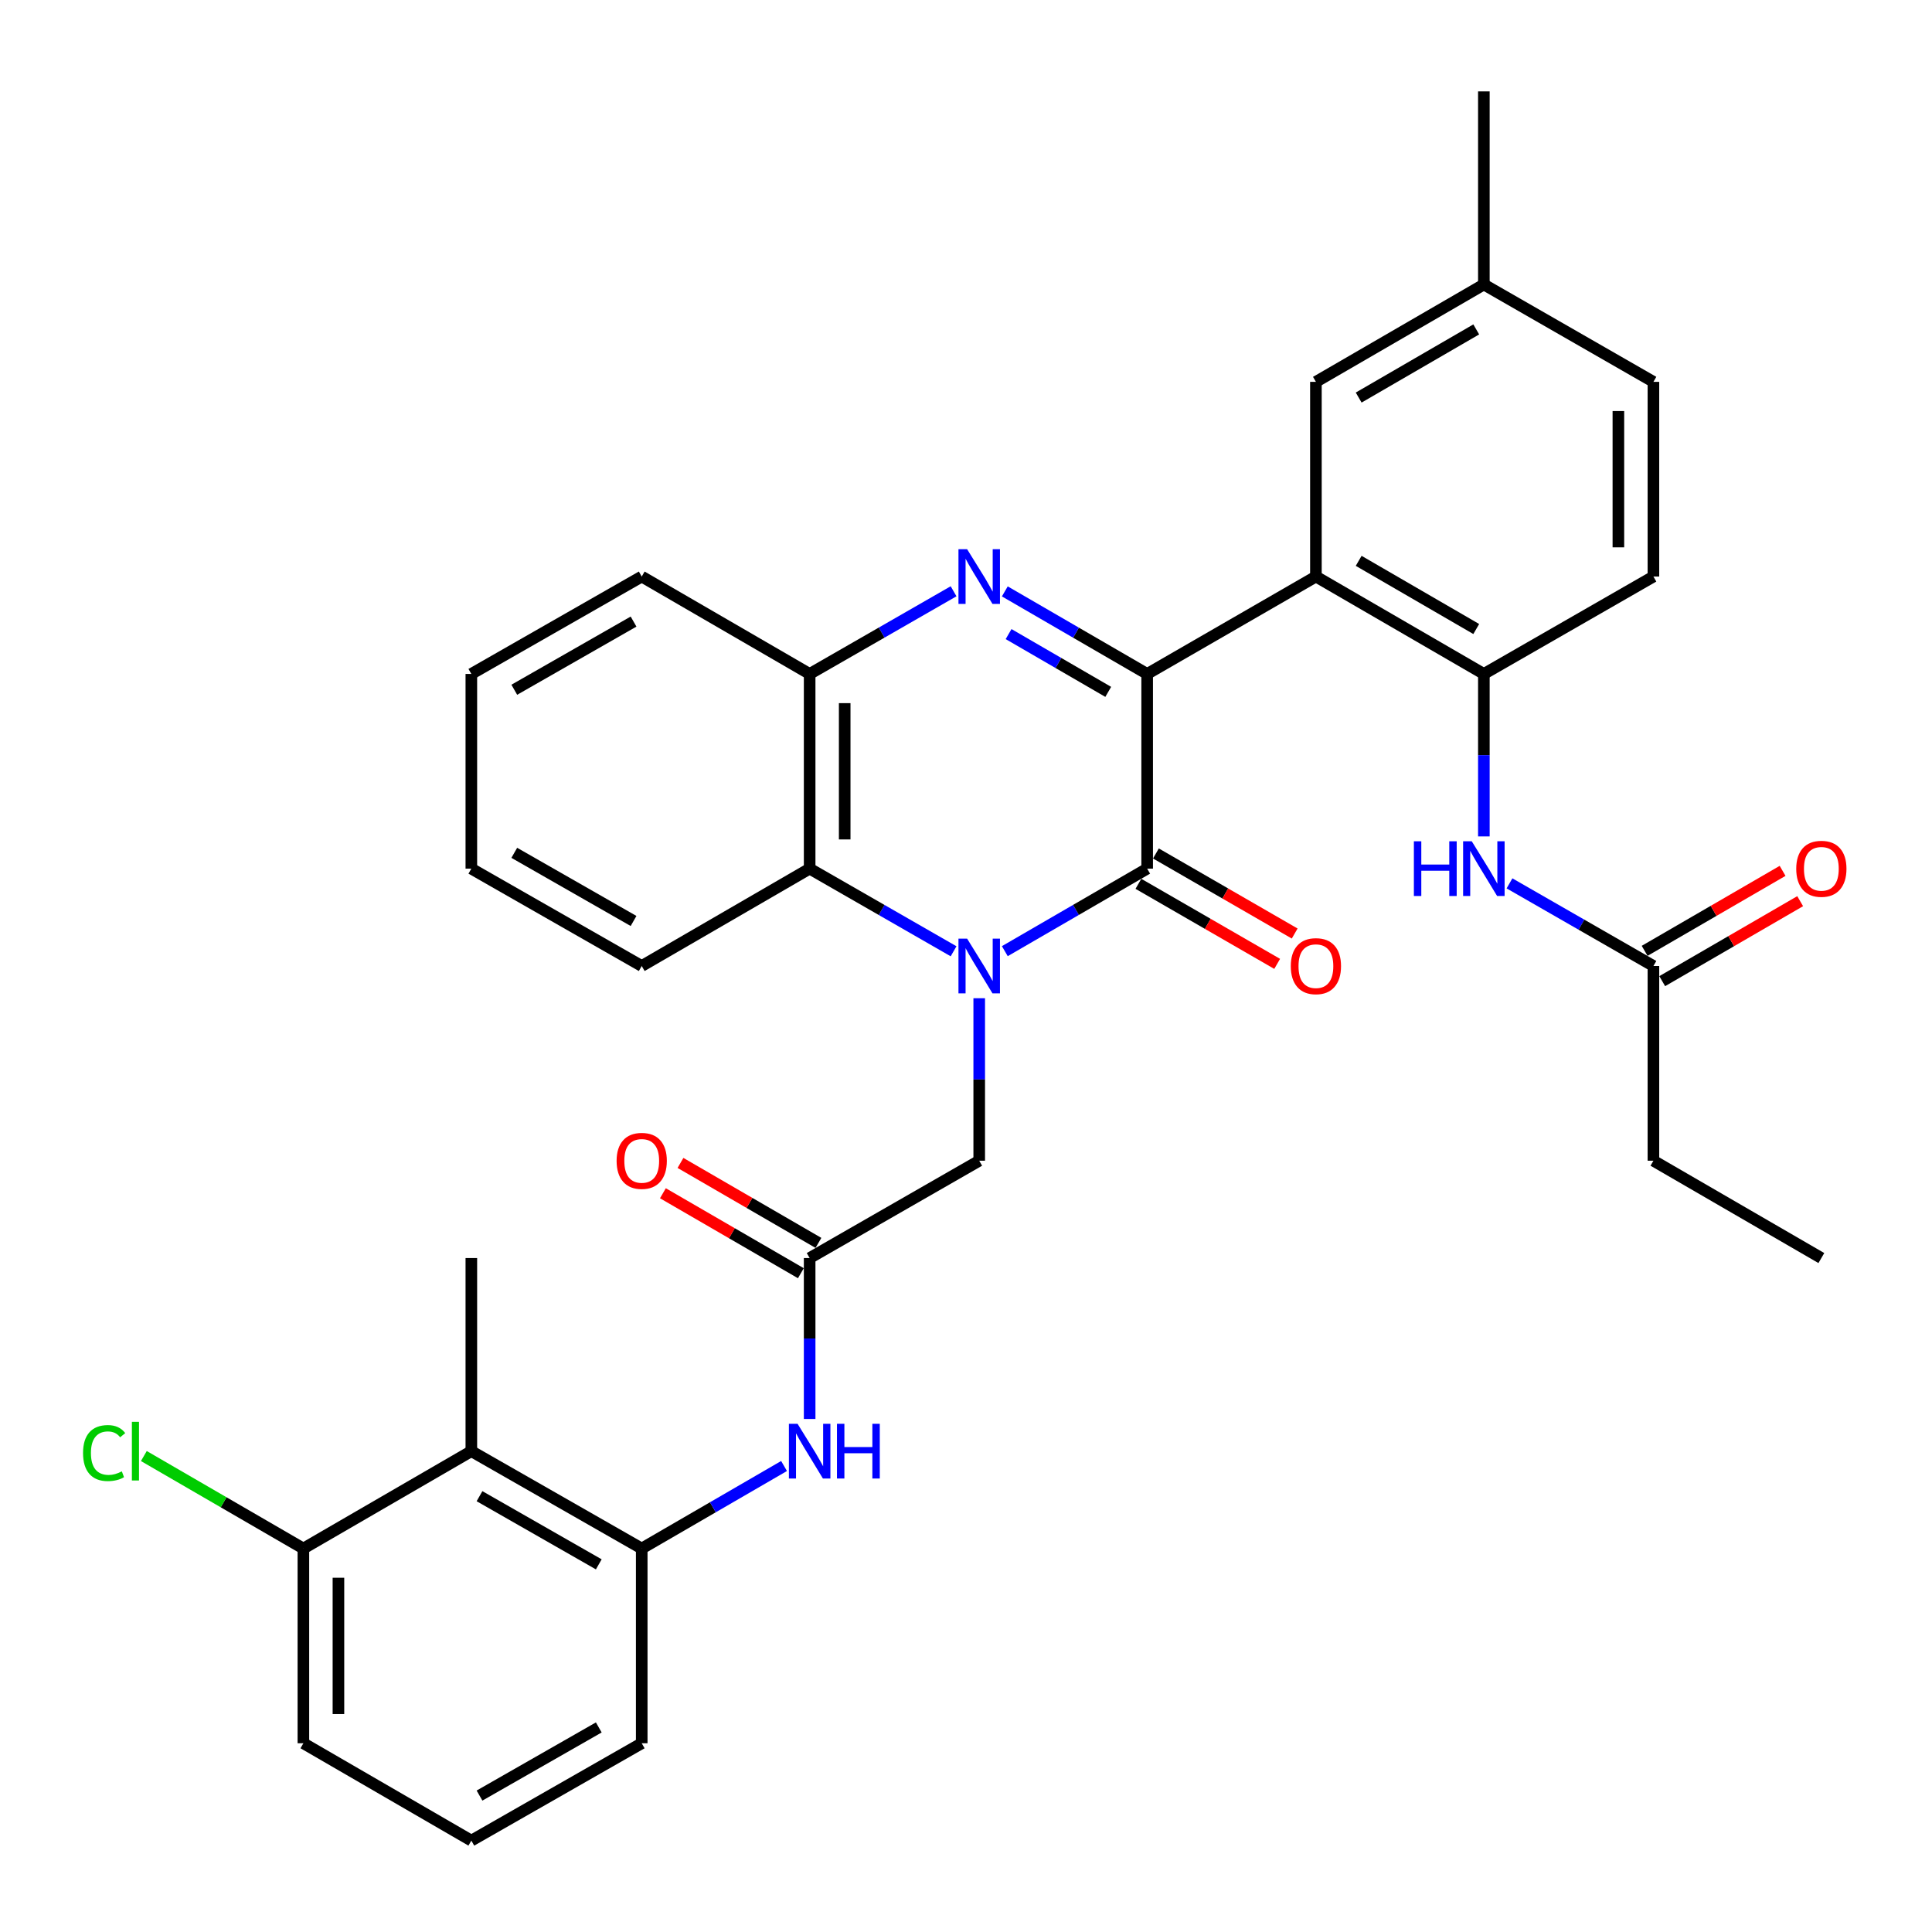 <?xml version='1.0' encoding='iso-8859-1'?>
<svg version='1.1' baseProfile='full'
              xmlns='http://www.w3.org/2000/svg'
                      xmlns:rdkit='http://www.rdkit.org/xml'
                      xmlns:xlink='http://www.w3.org/1999/xlink'
                  xml:space='preserve'
width='1000px' height='1000px' viewBox='0 0 1000 1000'>
<!-- END OF HEADER -->
<rect style='opacity:1.0;fill:#FFFFFF;stroke:none' width='1000' height='1000' x='0' y='0'> </rect>
<path class='bond-1' d='M 520.092,492.318 L 556.931,470.963' style='fill:none;fill-rule:evenodd;stroke:#0000FF;stroke-width:6px;stroke-linecap:butt;stroke-linejoin:miter;stroke-opacity:1' />
<path class='bond-1' d='M 556.931,470.963 L 593.77,449.607' style='fill:none;fill-rule:evenodd;stroke:#000000;stroke-width:6px;stroke-linecap:butt;stroke-linejoin:miter;stroke-opacity:1' />
<path class='bond-4' d='M 493.57,492.381 L 456.322,470.994' style='fill:none;fill-rule:evenodd;stroke:#0000FF;stroke-width:6px;stroke-linecap:butt;stroke-linejoin:miter;stroke-opacity:1' />
<path class='bond-4' d='M 456.322,470.994 L 419.074,449.607' style='fill:none;fill-rule:evenodd;stroke:#000000;stroke-width:6px;stroke-linecap:butt;stroke-linejoin:miter;stroke-opacity:1' />
<path class='bond-10' d='M 506.84,516.68 L 506.84,558.732' style='fill:none;fill-rule:evenodd;stroke:#0000FF;stroke-width:6px;stroke-linecap:butt;stroke-linejoin:miter;stroke-opacity:1' />
<path class='bond-10' d='M 506.84,558.732 L 506.84,600.785' style='fill:none;fill-rule:evenodd;stroke:#000000;stroke-width:6px;stroke-linecap:butt;stroke-linejoin:miter;stroke-opacity:1' />
<path class='bond-0' d='M 593.77,348.833 L 593.77,449.607' style='fill:none;fill-rule:evenodd;stroke:#000000;stroke-width:6px;stroke-linecap:butt;stroke-linejoin:miter;stroke-opacity:1' />
<path class='bond-3' d='M 593.77,348.833 L 681.113,298.42' style='fill:none;fill-rule:evenodd;stroke:#000000;stroke-width:6px;stroke-linecap:butt;stroke-linejoin:miter;stroke-opacity:1' />
<path class='bond-34' d='M 593.77,348.833 L 556.931,327.469' style='fill:none;fill-rule:evenodd;stroke:#000000;stroke-width:6px;stroke-linecap:butt;stroke-linejoin:miter;stroke-opacity:1' />
<path class='bond-34' d='M 556.931,327.469 L 520.093,306.105' style='fill:none;fill-rule:evenodd;stroke:#0000FF;stroke-width:6px;stroke-linecap:butt;stroke-linejoin:miter;stroke-opacity:1' />
<path class='bond-34' d='M 573.62,358.114 L 547.832,343.159' style='fill:none;fill-rule:evenodd;stroke:#000000;stroke-width:6px;stroke-linecap:butt;stroke-linejoin:miter;stroke-opacity:1' />
<path class='bond-34' d='M 547.832,343.159 L 522.045,328.204' style='fill:none;fill-rule:evenodd;stroke:#0000FF;stroke-width:6px;stroke-linecap:butt;stroke-linejoin:miter;stroke-opacity:1' />
<path class='bond-14' d='M 589.238,457.463 L 625.149,478.182' style='fill:none;fill-rule:evenodd;stroke:#000000;stroke-width:6px;stroke-linecap:butt;stroke-linejoin:miter;stroke-opacity:1' />
<path class='bond-14' d='M 625.149,478.182 L 661.06,498.9' style='fill:none;fill-rule:evenodd;stroke:#FF0000;stroke-width:6px;stroke-linecap:butt;stroke-linejoin:miter;stroke-opacity:1' />
<path class='bond-14' d='M 598.302,441.752 L 634.213,462.471' style='fill:none;fill-rule:evenodd;stroke:#000000;stroke-width:6px;stroke-linecap:butt;stroke-linejoin:miter;stroke-opacity:1' />
<path class='bond-14' d='M 634.213,462.471 L 670.124,483.19' style='fill:none;fill-rule:evenodd;stroke:#FF0000;stroke-width:6px;stroke-linecap:butt;stroke-linejoin:miter;stroke-opacity:1' />
<path class='bond-2' d='M 493.57,306.042 L 456.322,327.437' style='fill:none;fill-rule:evenodd;stroke:#0000FF;stroke-width:6px;stroke-linecap:butt;stroke-linejoin:miter;stroke-opacity:1' />
<path class='bond-2' d='M 456.322,327.437 L 419.074,348.833' style='fill:none;fill-rule:evenodd;stroke:#000000;stroke-width:6px;stroke-linecap:butt;stroke-linejoin:miter;stroke-opacity:1' />
<path class='bond-6' d='M 681.113,298.42 L 768.043,348.833' style='fill:none;fill-rule:evenodd;stroke:#000000;stroke-width:6px;stroke-linecap:butt;stroke-linejoin:miter;stroke-opacity:1' />
<path class='bond-6' d='M 703.252,290.292 L 764.103,325.58' style='fill:none;fill-rule:evenodd;stroke:#000000;stroke-width:6px;stroke-linecap:butt;stroke-linejoin:miter;stroke-opacity:1' />
<path class='bond-15' d='M 681.113,298.42 L 681.113,197.645' style='fill:none;fill-rule:evenodd;stroke:#000000;stroke-width:6px;stroke-linecap:butt;stroke-linejoin:miter;stroke-opacity:1' />
<path class='bond-5' d='M 419.074,449.607 L 419.074,348.833' style='fill:none;fill-rule:evenodd;stroke:#000000;stroke-width:6px;stroke-linecap:butt;stroke-linejoin:miter;stroke-opacity:1' />
<path class='bond-5' d='M 437.212,434.491 L 437.212,363.949' style='fill:none;fill-rule:evenodd;stroke:#000000;stroke-width:6px;stroke-linecap:butt;stroke-linejoin:miter;stroke-opacity:1' />
<path class='bond-23' d='M 419.074,449.607 L 332.154,500' style='fill:none;fill-rule:evenodd;stroke:#000000;stroke-width:6px;stroke-linecap:butt;stroke-linejoin:miter;stroke-opacity:1' />
<path class='bond-26' d='M 419.074,348.833 L 332.154,298.42' style='fill:none;fill-rule:evenodd;stroke:#000000;stroke-width:6px;stroke-linecap:butt;stroke-linejoin:miter;stroke-opacity:1' />
<path class='bond-12' d='M 768.043,348.833 L 768.043,390.88' style='fill:none;fill-rule:evenodd;stroke:#000000;stroke-width:6px;stroke-linecap:butt;stroke-linejoin:miter;stroke-opacity:1' />
<path class='bond-12' d='M 768.043,390.88 L 768.043,432.928' style='fill:none;fill-rule:evenodd;stroke:#0000FF;stroke-width:6px;stroke-linecap:butt;stroke-linejoin:miter;stroke-opacity:1' />
<path class='bond-18' d='M 768.043,348.833 L 855.809,298.42' style='fill:none;fill-rule:evenodd;stroke:#000000;stroke-width:6px;stroke-linecap:butt;stroke-linejoin:miter;stroke-opacity:1' />
<path class='bond-7' d='M 419.074,651.167 L 506.84,600.785' style='fill:none;fill-rule:evenodd;stroke:#000000;stroke-width:6px;stroke-linecap:butt;stroke-linejoin:miter;stroke-opacity:1' />
<path class='bond-11' d='M 419.074,651.167 L 419.074,692.812' style='fill:none;fill-rule:evenodd;stroke:#000000;stroke-width:6px;stroke-linecap:butt;stroke-linejoin:miter;stroke-opacity:1' />
<path class='bond-11' d='M 419.074,692.812 L 419.074,734.457' style='fill:none;fill-rule:evenodd;stroke:#0000FF;stroke-width:6px;stroke-linecap:butt;stroke-linejoin:miter;stroke-opacity:1' />
<path class='bond-17' d='M 423.622,643.321 L 387.918,622.626' style='fill:none;fill-rule:evenodd;stroke:#000000;stroke-width:6px;stroke-linecap:butt;stroke-linejoin:miter;stroke-opacity:1' />
<path class='bond-17' d='M 387.918,622.626 L 352.214,601.93' style='fill:none;fill-rule:evenodd;stroke:#FF0000;stroke-width:6px;stroke-linecap:butt;stroke-linejoin:miter;stroke-opacity:1' />
<path class='bond-17' d='M 414.526,659.014 L 378.822,638.318' style='fill:none;fill-rule:evenodd;stroke:#000000;stroke-width:6px;stroke-linecap:butt;stroke-linejoin:miter;stroke-opacity:1' />
<path class='bond-17' d='M 378.822,638.318 L 343.118,617.622' style='fill:none;fill-rule:evenodd;stroke:#FF0000;stroke-width:6px;stroke-linecap:butt;stroke-linejoin:miter;stroke-opacity:1' />
<path class='bond-8' d='M 243.965,751.116 L 332.154,801.519' style='fill:none;fill-rule:evenodd;stroke:#000000;stroke-width:6px;stroke-linecap:butt;stroke-linejoin:miter;stroke-opacity:1' />
<path class='bond-8' d='M 248.193,774.424 L 309.926,809.706' style='fill:none;fill-rule:evenodd;stroke:#000000;stroke-width:6px;stroke-linecap:butt;stroke-linejoin:miter;stroke-opacity:1' />
<path class='bond-16' d='M 243.965,751.116 L 157.035,801.519' style='fill:none;fill-rule:evenodd;stroke:#000000;stroke-width:6px;stroke-linecap:butt;stroke-linejoin:miter;stroke-opacity:1' />
<path class='bond-25' d='M 243.965,751.116 L 243.965,651.167' style='fill:none;fill-rule:evenodd;stroke:#000000;stroke-width:6px;stroke-linecap:butt;stroke-linejoin:miter;stroke-opacity:1' />
<path class='bond-9' d='M 332.154,801.519 L 368.988,780.16' style='fill:none;fill-rule:evenodd;stroke:#000000;stroke-width:6px;stroke-linecap:butt;stroke-linejoin:miter;stroke-opacity:1' />
<path class='bond-9' d='M 368.988,780.16 L 405.822,758.801' style='fill:none;fill-rule:evenodd;stroke:#0000FF;stroke-width:6px;stroke-linecap:butt;stroke-linejoin:miter;stroke-opacity:1' />
<path class='bond-24' d='M 332.154,801.519 L 332.154,902.304' style='fill:none;fill-rule:evenodd;stroke:#000000;stroke-width:6px;stroke-linecap:butt;stroke-linejoin:miter;stroke-opacity:1' />
<path class='bond-13' d='M 781.313,457.227 L 818.561,478.613' style='fill:none;fill-rule:evenodd;stroke:#0000FF;stroke-width:6px;stroke-linecap:butt;stroke-linejoin:miter;stroke-opacity:1' />
<path class='bond-13' d='M 818.561,478.613 L 855.809,500' style='fill:none;fill-rule:evenodd;stroke:#000000;stroke-width:6px;stroke-linecap:butt;stroke-linejoin:miter;stroke-opacity:1' />
<path class='bond-19' d='M 860.358,507.846 L 896.062,487.146' style='fill:none;fill-rule:evenodd;stroke:#000000;stroke-width:6px;stroke-linecap:butt;stroke-linejoin:miter;stroke-opacity:1' />
<path class='bond-19' d='M 896.062,487.146 L 931.766,466.446' style='fill:none;fill-rule:evenodd;stroke:#FF0000;stroke-width:6px;stroke-linecap:butt;stroke-linejoin:miter;stroke-opacity:1' />
<path class='bond-19' d='M 851.261,492.154 L 886.965,471.455' style='fill:none;fill-rule:evenodd;stroke:#000000;stroke-width:6px;stroke-linecap:butt;stroke-linejoin:miter;stroke-opacity:1' />
<path class='bond-19' d='M 886.965,471.455 L 922.669,450.755' style='fill:none;fill-rule:evenodd;stroke:#FF0000;stroke-width:6px;stroke-linecap:butt;stroke-linejoin:miter;stroke-opacity:1' />
<path class='bond-28' d='M 855.809,500 L 855.809,600.785' style='fill:none;fill-rule:evenodd;stroke:#000000;stroke-width:6px;stroke-linecap:butt;stroke-linejoin:miter;stroke-opacity:1' />
<path class='bond-20' d='M 681.113,197.645 L 768.043,147.252' style='fill:none;fill-rule:evenodd;stroke:#000000;stroke-width:6px;stroke-linecap:butt;stroke-linejoin:miter;stroke-opacity:1' />
<path class='bond-20' d='M 703.249,205.778 L 764.1,170.503' style='fill:none;fill-rule:evenodd;stroke:#000000;stroke-width:6px;stroke-linecap:butt;stroke-linejoin:miter;stroke-opacity:1' />
<path class='bond-21' d='M 157.035,801.519 L 115.746,777.579' style='fill:none;fill-rule:evenodd;stroke:#000000;stroke-width:6px;stroke-linecap:butt;stroke-linejoin:miter;stroke-opacity:1' />
<path class='bond-21' d='M 115.746,777.579 L 74.457,753.64' style='fill:none;fill-rule:evenodd;stroke:#00CC00;stroke-width:6px;stroke-linecap:butt;stroke-linejoin:miter;stroke-opacity:1' />
<path class='bond-37' d='M 157.035,801.519 L 157.035,902.304' style='fill:none;fill-rule:evenodd;stroke:#000000;stroke-width:6px;stroke-linecap:butt;stroke-linejoin:miter;stroke-opacity:1' />
<path class='bond-37' d='M 175.173,816.637 L 175.173,887.186' style='fill:none;fill-rule:evenodd;stroke:#000000;stroke-width:6px;stroke-linecap:butt;stroke-linejoin:miter;stroke-opacity:1' />
<path class='bond-36' d='M 855.809,298.42 L 855.809,197.645' style='fill:none;fill-rule:evenodd;stroke:#000000;stroke-width:6px;stroke-linecap:butt;stroke-linejoin:miter;stroke-opacity:1' />
<path class='bond-36' d='M 837.672,283.304 L 837.672,212.761' style='fill:none;fill-rule:evenodd;stroke:#000000;stroke-width:6px;stroke-linecap:butt;stroke-linejoin:miter;stroke-opacity:1' />
<path class='bond-22' d='M 768.043,147.252 L 855.809,197.645' style='fill:none;fill-rule:evenodd;stroke:#000000;stroke-width:6px;stroke-linecap:butt;stroke-linejoin:miter;stroke-opacity:1' />
<path class='bond-30' d='M 768.043,147.252 L 768.043,47.304' style='fill:none;fill-rule:evenodd;stroke:#000000;stroke-width:6px;stroke-linecap:butt;stroke-linejoin:miter;stroke-opacity:1' />
<path class='bond-32' d='M 332.154,500 L 243.965,449.607' style='fill:none;fill-rule:evenodd;stroke:#000000;stroke-width:6px;stroke-linecap:butt;stroke-linejoin:miter;stroke-opacity:1' />
<path class='bond-32' d='M 327.925,476.693 L 266.192,441.418' style='fill:none;fill-rule:evenodd;stroke:#000000;stroke-width:6px;stroke-linecap:butt;stroke-linejoin:miter;stroke-opacity:1' />
<path class='bond-27' d='M 332.154,902.304 L 243.965,952.696' style='fill:none;fill-rule:evenodd;stroke:#000000;stroke-width:6px;stroke-linecap:butt;stroke-linejoin:miter;stroke-opacity:1' />
<path class='bond-27' d='M 309.927,894.115 L 248.195,929.389' style='fill:none;fill-rule:evenodd;stroke:#000000;stroke-width:6px;stroke-linecap:butt;stroke-linejoin:miter;stroke-opacity:1' />
<path class='bond-35' d='M 332.154,298.42 L 243.965,348.833' style='fill:none;fill-rule:evenodd;stroke:#000000;stroke-width:6px;stroke-linecap:butt;stroke-linejoin:miter;stroke-opacity:1' />
<path class='bond-35' d='M 327.927,321.728 L 266.195,357.017' style='fill:none;fill-rule:evenodd;stroke:#000000;stroke-width:6px;stroke-linecap:butt;stroke-linejoin:miter;stroke-opacity:1' />
<path class='bond-29' d='M 243.965,952.696 L 157.035,902.304' style='fill:none;fill-rule:evenodd;stroke:#000000;stroke-width:6px;stroke-linecap:butt;stroke-linejoin:miter;stroke-opacity:1' />
<path class='bond-31' d='M 855.809,600.785 L 942.729,651.167' style='fill:none;fill-rule:evenodd;stroke:#000000;stroke-width:6px;stroke-linecap:butt;stroke-linejoin:miter;stroke-opacity:1' />
<path class='bond-33' d='M 243.965,449.607 L 243.965,348.833' style='fill:none;fill-rule:evenodd;stroke:#000000;stroke-width:6px;stroke-linecap:butt;stroke-linejoin:miter;stroke-opacity:1' />
<path  class='atom-0' d='M 500.58 485.84
L 509.86 500.84
Q 510.78 502.32, 512.26 505
Q 513.74 507.68, 513.82 507.84
L 513.82 485.84
L 517.58 485.84
L 517.58 514.16
L 513.7 514.16
L 503.74 497.76
Q 502.58 495.84, 501.34 493.64
Q 500.14 491.44, 499.78 490.76
L 499.78 514.16
L 496.1 514.16
L 496.1 485.84
L 500.58 485.84
' fill='#0000FF'/>
<path  class='atom-3' d='M 500.58 284.26
L 509.86 299.26
Q 510.78 300.74, 512.26 303.42
Q 513.74 306.1, 513.82 306.26
L 513.82 284.26
L 517.58 284.26
L 517.58 312.58
L 513.7 312.58
L 503.74 296.18
Q 502.58 294.26, 501.34 292.06
Q 500.14 289.86, 499.78 289.18
L 499.78 312.58
L 496.1 312.58
L 496.1 284.26
L 500.58 284.26
' fill='#0000FF'/>
<path  class='atom-12' d='M 412.814 736.956
L 422.094 751.956
Q 423.014 753.436, 424.494 756.116
Q 425.974 758.796, 426.054 758.956
L 426.054 736.956
L 429.814 736.956
L 429.814 765.276
L 425.934 765.276
L 415.974 748.876
Q 414.814 746.956, 413.574 744.756
Q 412.374 742.556, 412.014 741.876
L 412.014 765.276
L 408.334 765.276
L 408.334 736.956
L 412.814 736.956
' fill='#0000FF'/>
<path  class='atom-12' d='M 433.214 736.956
L 437.054 736.956
L 437.054 748.996
L 451.534 748.996
L 451.534 736.956
L 455.374 736.956
L 455.374 765.276
L 451.534 765.276
L 451.534 752.196
L 437.054 752.196
L 437.054 765.276
L 433.214 765.276
L 433.214 736.956
' fill='#0000FF'/>
<path  class='atom-13' d='M 731.823 435.447
L 735.663 435.447
L 735.663 447.487
L 750.143 447.487
L 750.143 435.447
L 753.983 435.447
L 753.983 463.767
L 750.143 463.767
L 750.143 450.687
L 735.663 450.687
L 735.663 463.767
L 731.823 463.767
L 731.823 435.447
' fill='#0000FF'/>
<path  class='atom-13' d='M 761.783 435.447
L 771.063 450.447
Q 771.983 451.927, 773.463 454.607
Q 774.943 457.287, 775.023 457.447
L 775.023 435.447
L 778.783 435.447
L 778.783 463.767
L 774.903 463.767
L 764.943 447.367
Q 763.783 445.447, 762.543 443.247
Q 761.343 441.047, 760.983 440.367
L 760.983 463.767
L 757.303 463.767
L 757.303 435.447
L 761.783 435.447
' fill='#0000FF'/>
<path  class='atom-15' d='M 668.113 500.08
Q 668.113 493.28, 671.473 489.48
Q 674.833 485.68, 681.113 485.68
Q 687.393 485.68, 690.753 489.48
Q 694.113 493.28, 694.113 500.08
Q 694.113 506.96, 690.713 510.88
Q 687.313 514.76, 681.113 514.76
Q 674.873 514.76, 671.473 510.88
Q 668.113 507, 668.113 500.08
M 681.113 511.56
Q 685.433 511.56, 687.753 508.68
Q 690.113 505.76, 690.113 500.08
Q 690.113 494.52, 687.753 491.72
Q 685.433 488.88, 681.113 488.88
Q 676.793 488.88, 674.433 491.68
Q 672.113 494.48, 672.113 500.08
Q 672.113 505.8, 674.433 508.68
Q 676.793 511.56, 681.113 511.56
' fill='#FF0000'/>
<path  class='atom-18' d='M 319.154 600.865
Q 319.154 594.065, 322.514 590.265
Q 325.874 586.465, 332.154 586.465
Q 338.434 586.465, 341.794 590.265
Q 345.154 594.065, 345.154 600.865
Q 345.154 607.745, 341.754 611.665
Q 338.354 615.545, 332.154 615.545
Q 325.914 615.545, 322.514 611.665
Q 319.154 607.785, 319.154 600.865
M 332.154 612.345
Q 336.474 612.345, 338.794 609.465
Q 341.154 606.545, 341.154 600.865
Q 341.154 595.305, 338.794 592.505
Q 336.474 589.665, 332.154 589.665
Q 327.834 589.665, 325.474 592.465
Q 323.154 595.265, 323.154 600.865
Q 323.154 606.585, 325.474 609.465
Q 327.834 612.345, 332.154 612.345
' fill='#FF0000'/>
<path  class='atom-20' d='M 929.729 449.687
Q 929.729 442.887, 933.089 439.087
Q 936.449 435.287, 942.729 435.287
Q 949.009 435.287, 952.369 439.087
Q 955.729 442.887, 955.729 449.687
Q 955.729 456.567, 952.329 460.487
Q 948.929 464.367, 942.729 464.367
Q 936.489 464.367, 933.089 460.487
Q 929.729 456.607, 929.729 449.687
M 942.729 461.167
Q 947.049 461.167, 949.369 458.287
Q 951.729 455.367, 951.729 449.687
Q 951.729 444.127, 949.369 441.327
Q 947.049 438.487, 942.729 438.487
Q 938.409 438.487, 936.049 441.287
Q 933.729 444.087, 933.729 449.687
Q 933.729 455.407, 936.049 458.287
Q 938.409 461.167, 942.729 461.167
' fill='#FF0000'/>
<path  class='atom-22' d='M 42.985 752.096
Q 42.985 745.056, 46.265 741.376
Q 49.585 737.656, 55.865 737.656
Q 61.705 737.656, 64.825 741.776
L 62.185 743.936
Q 59.905 740.936, 55.865 740.936
Q 51.585 740.936, 49.305 743.816
Q 47.065 746.656, 47.065 752.096
Q 47.065 757.696, 49.385 760.576
Q 51.745 763.456, 56.305 763.456
Q 59.425 763.456, 63.065 761.576
L 64.185 764.576
Q 62.705 765.536, 60.465 766.096
Q 58.225 766.656, 55.745 766.656
Q 49.585 766.656, 46.265 762.896
Q 42.985 759.136, 42.985 752.096
' fill='#00CC00'/>
<path  class='atom-22' d='M 68.265 735.936
L 71.945 735.936
L 71.945 766.296
L 68.265 766.296
L 68.265 735.936
' fill='#00CC00'/>
</svg>
